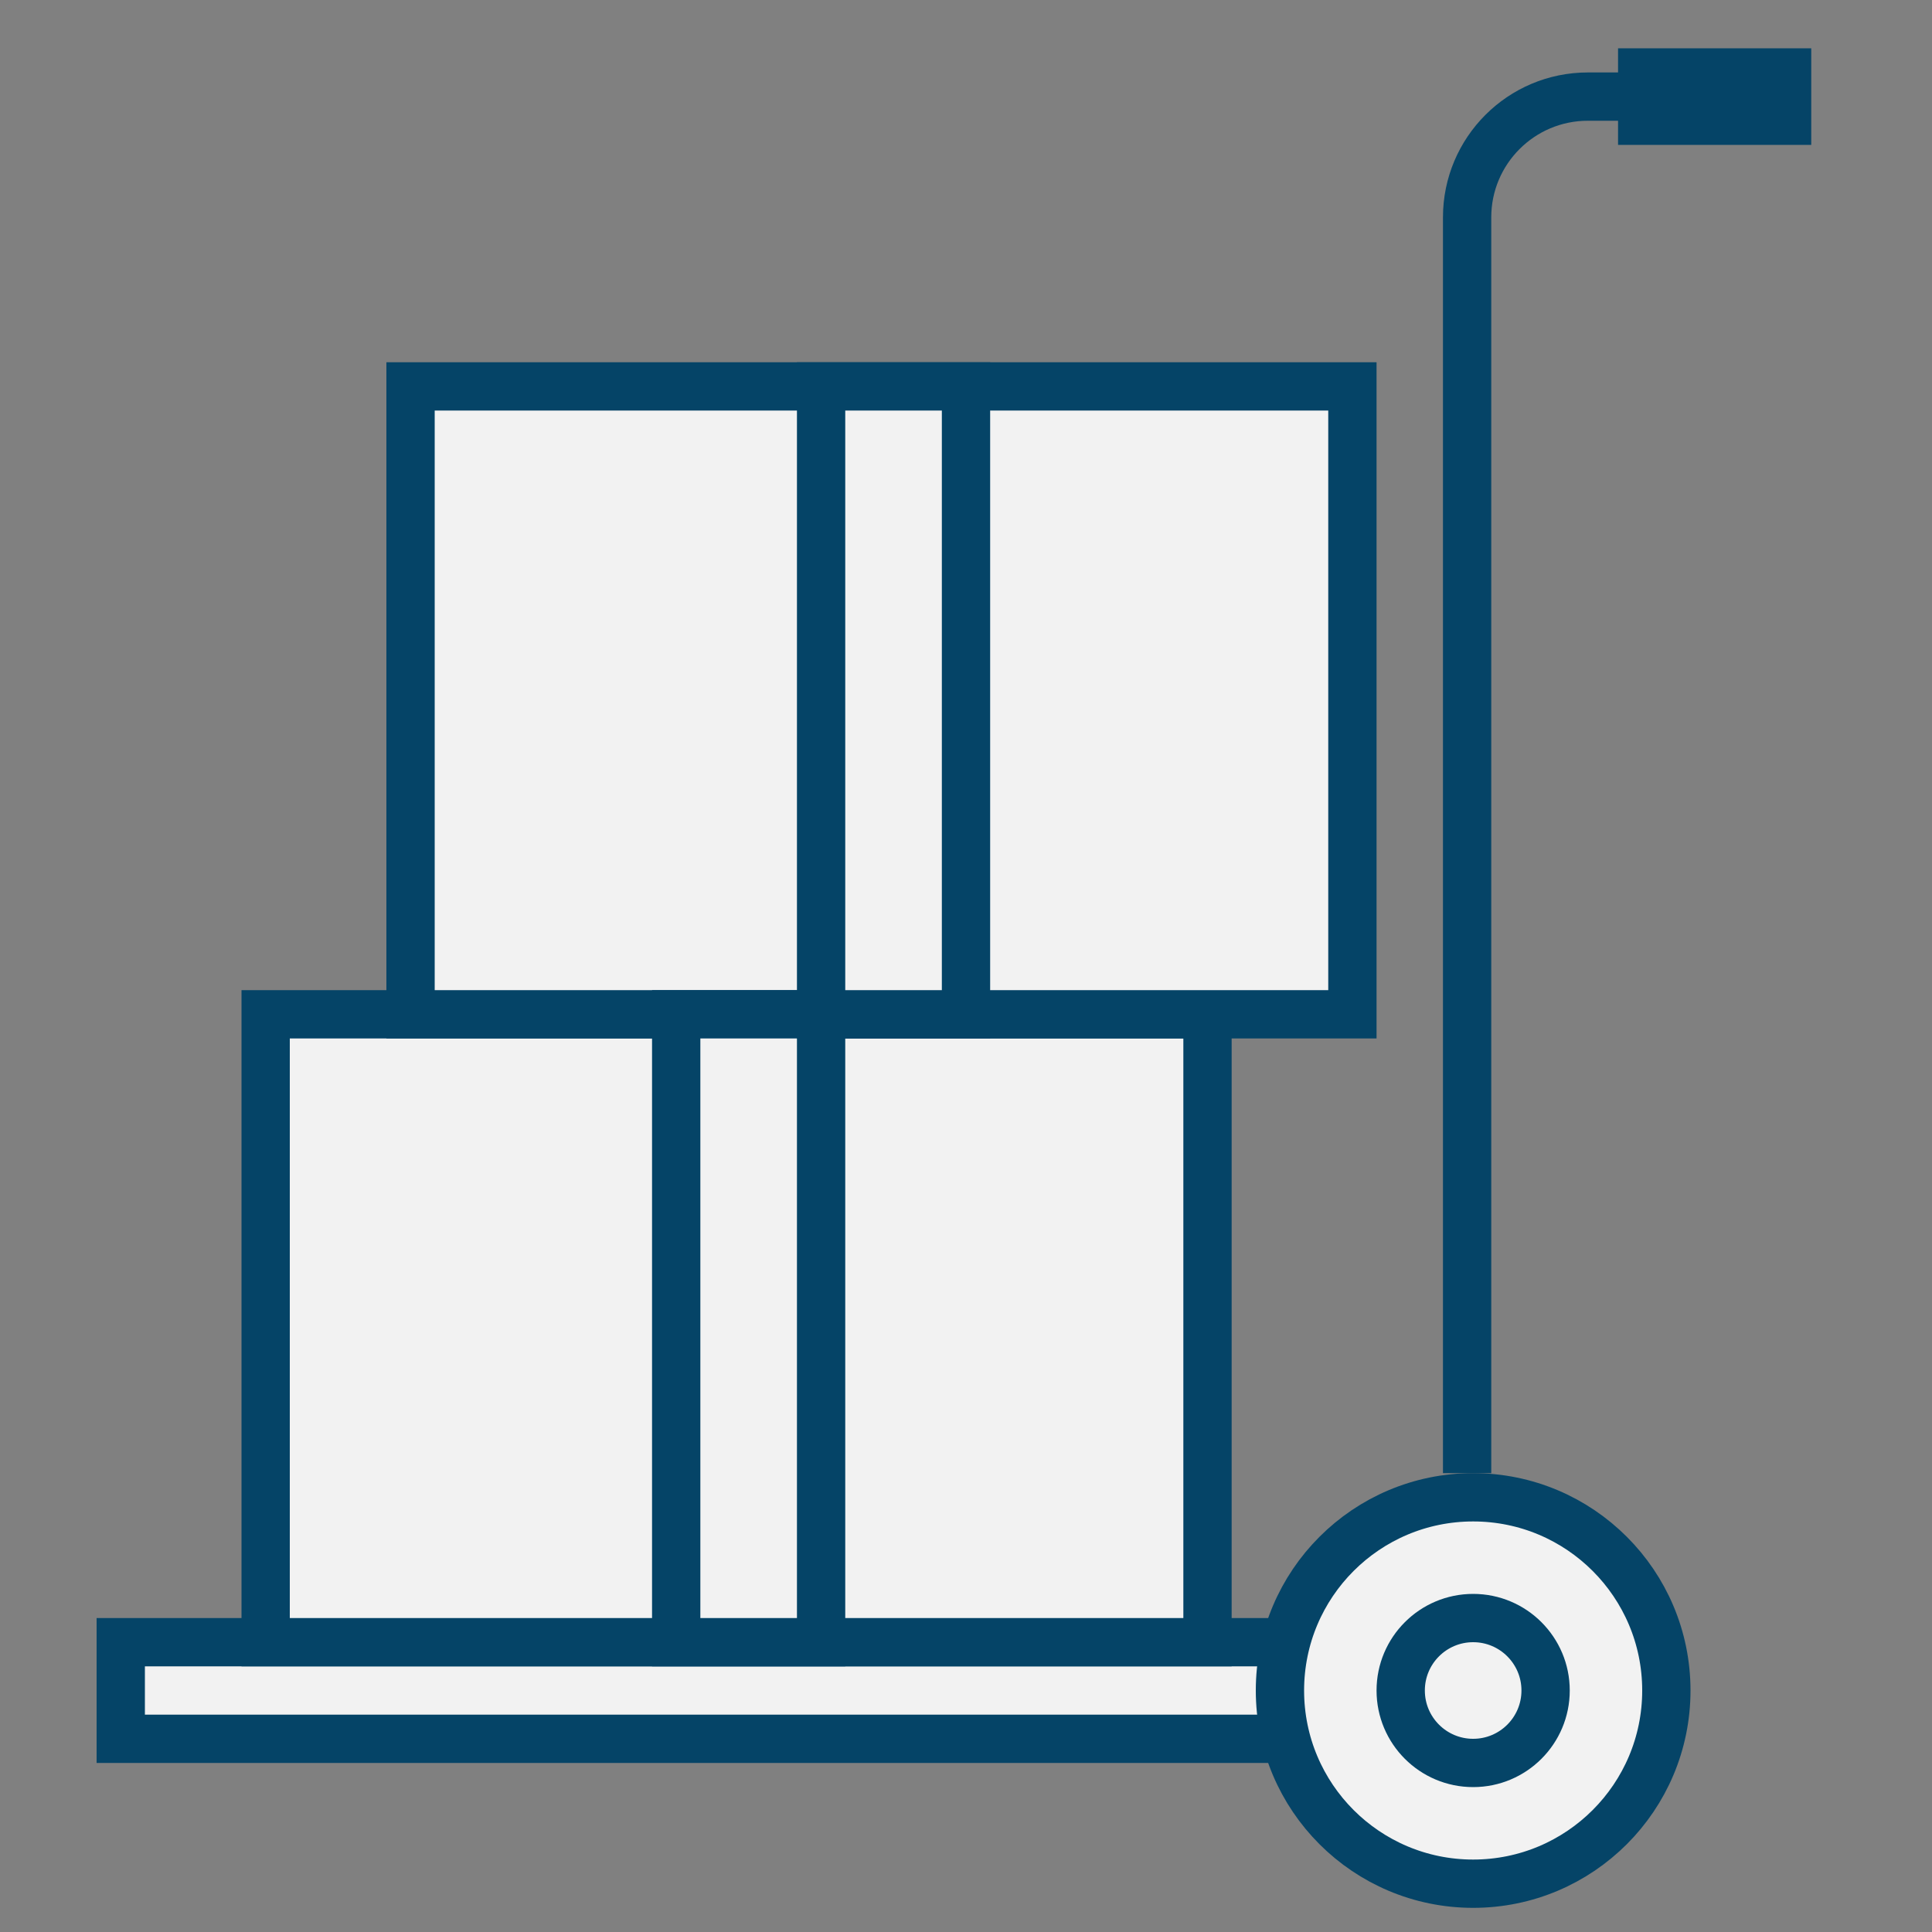<svg width="80" height="80" viewBox="0 0 80 80" fill="none" xmlns="http://www.w3.org/2000/svg">
<rect x="0" y="0" width="80" height="80" fill="#808080" stroke="none"/>
<path d="M60.75 61V9C60.75 6.239 62.989 4 65.75 4H74.75" stroke="#054467" stroke-width="2"/>
<rect x="5" y="68" width="57" height="4" fill="#F2F2F2" stroke="#054467" stroke-width="2"/>
<rect x="11" y="42" width="39" height="26" fill="#F2F2F2" stroke="#054467" stroke-width="2"/>
<rect x="17" y="16" width="39" height="26" fill="#F2F2F2" stroke="#054467" stroke-width="2"/>
<rect x="28" y="42" width="6" height="26" fill="#F2F2F2" stroke="#054467" stroke-width="2"/>
<rect x="34" y="16" width="6" height="26" fill="#F2F2F2" stroke="#054467" stroke-width="2"/>
<circle cx="61" cy="70" r="8" fill="#F2F2F2" stroke="#054467" stroke-width="2"/>
<circle cx="61" cy="70" r="3" fill="#F2F2F2" stroke="#054467" stroke-width="2"/>
<path d="M75 4H67" stroke="#054467" stroke-width="4"/>
</svg>
